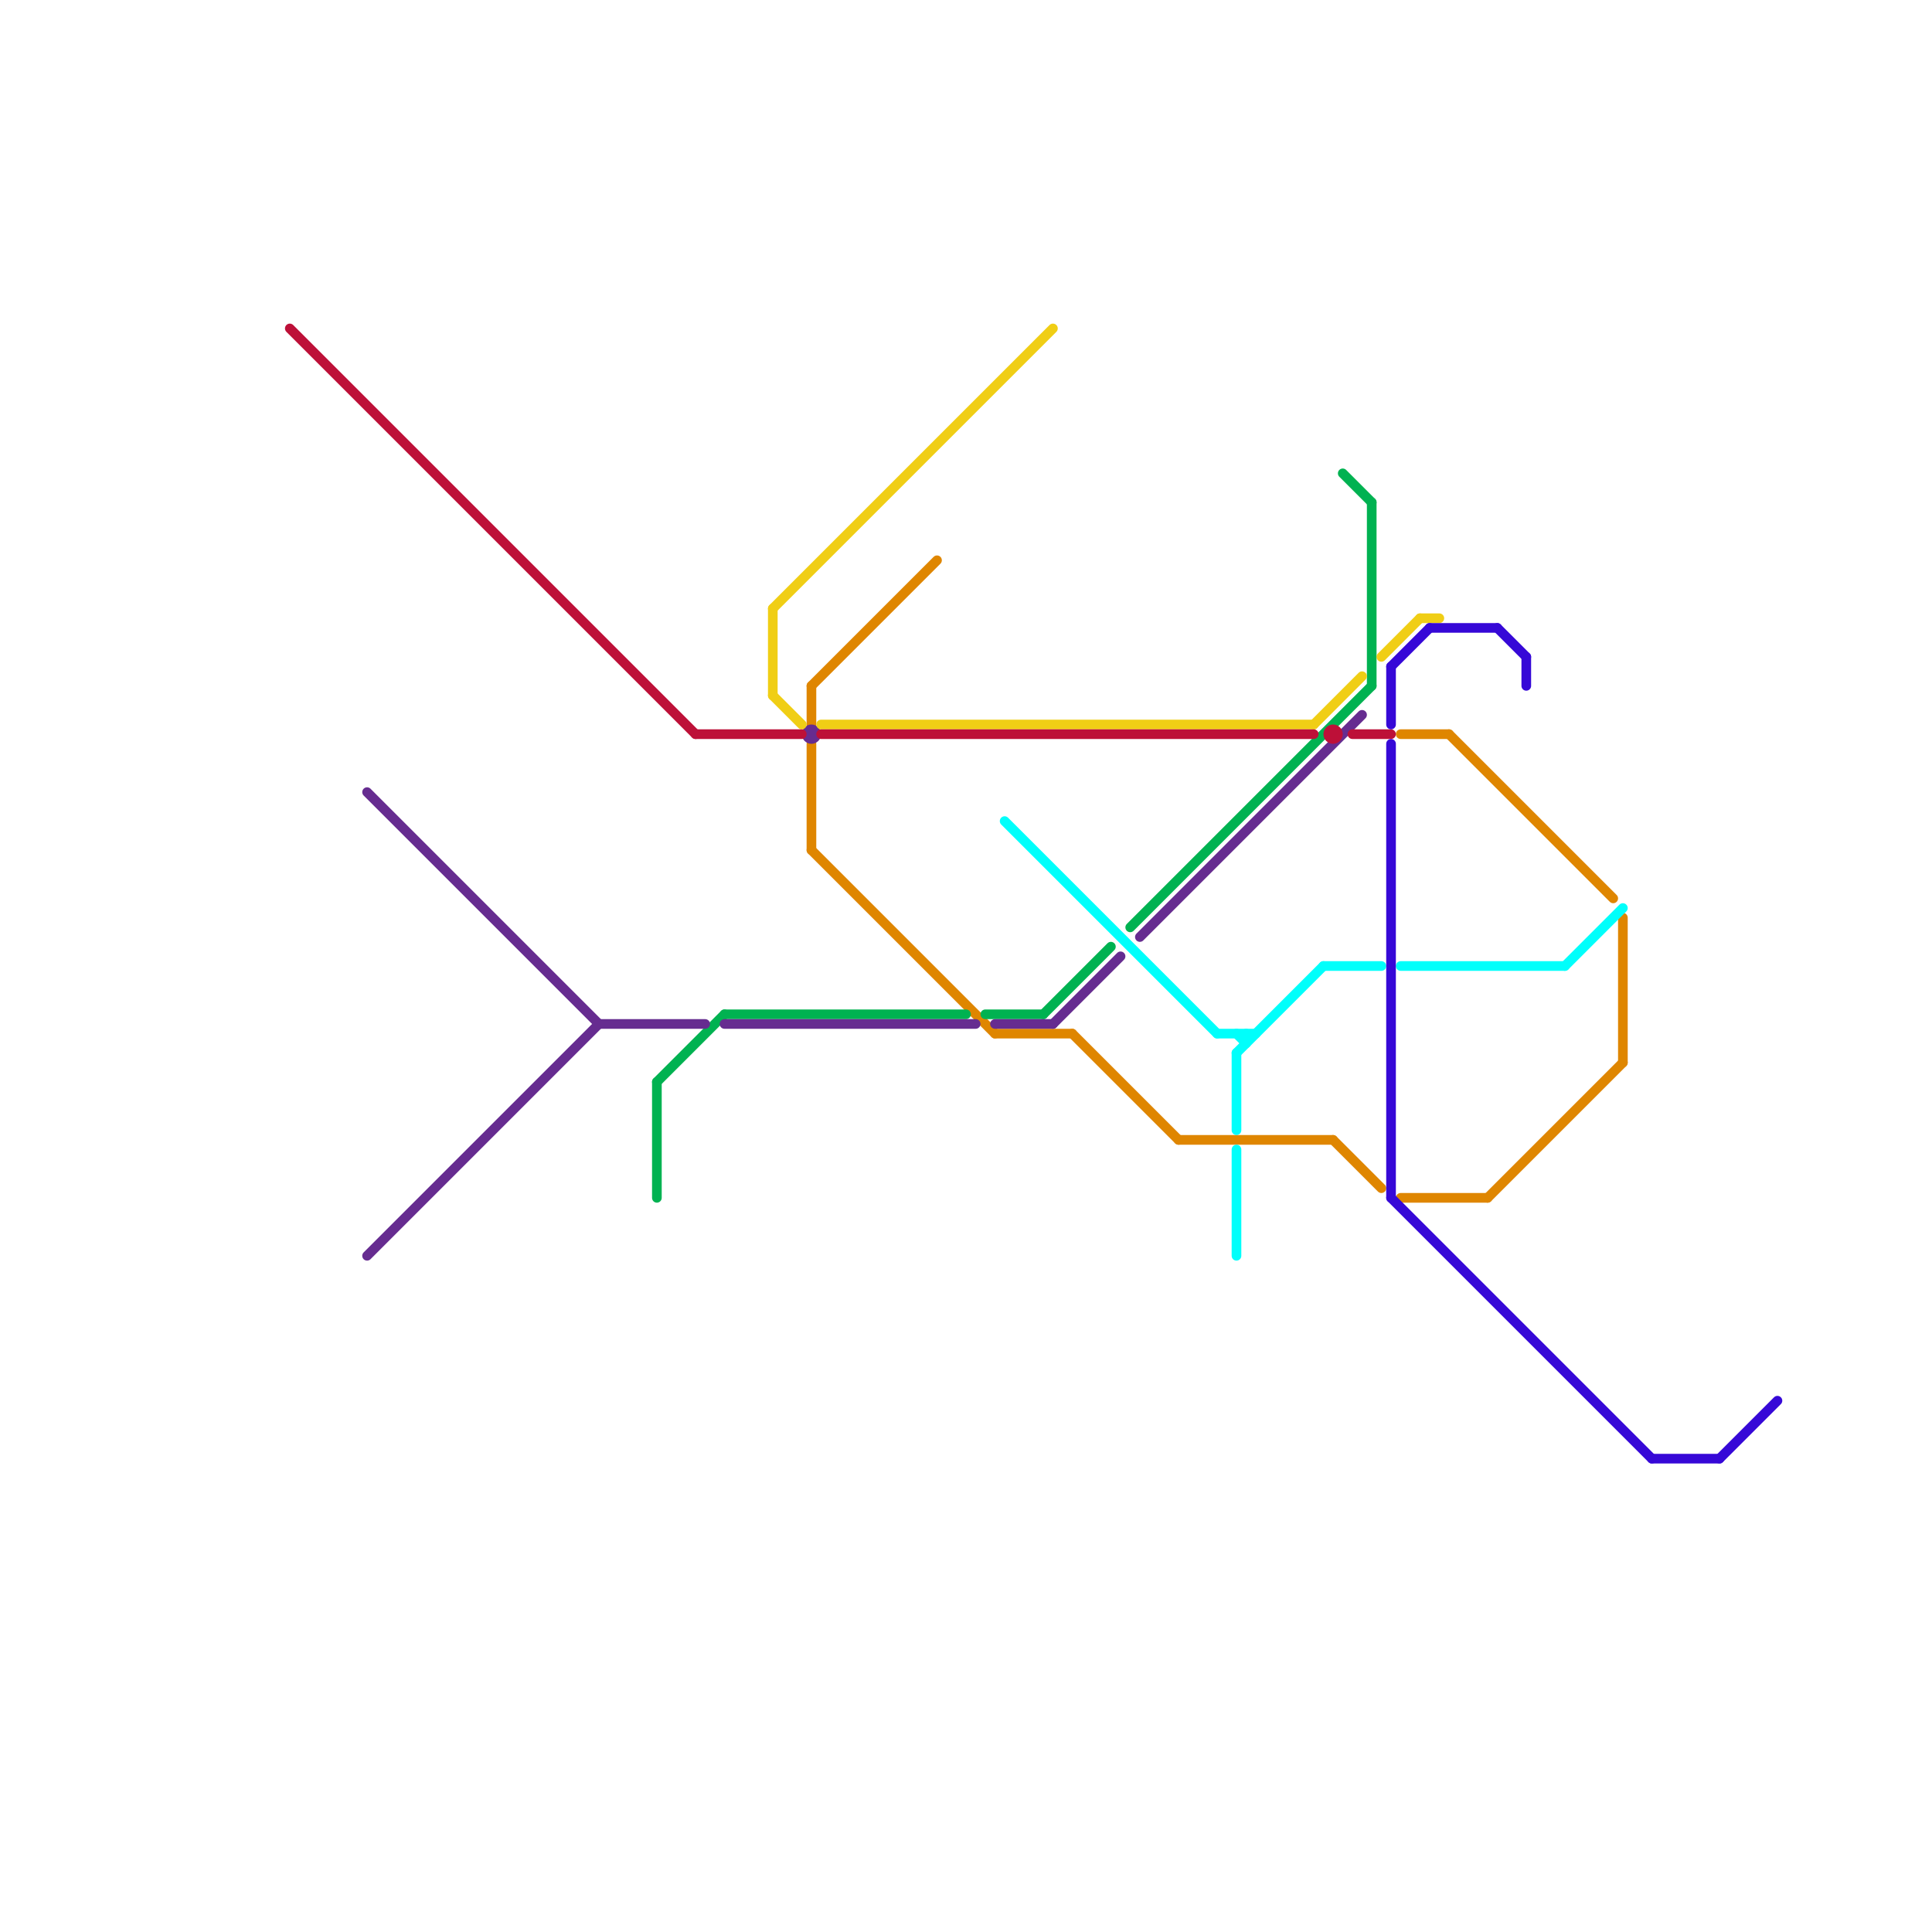 
<svg version="1.1" xmlns="http://www.w3.org/2000/svg" viewBox="0 0 200 200">
<style>text { font: 1px Helvetica; font-weight: 600; white-space: pre; dominant-baseline: central; } line { stroke-width: 1; fill: none; stroke-linecap: round; stroke-linejoin: round; } .c0 { stroke: #df8600 } .c1 { stroke: #00b251 } .c2 { stroke: #662c90 } .c3 { stroke: #f0ce15 } .c4 { stroke: #bd1038 } .c5 { stroke: #00fffb } .c6 { stroke: #3608d7 }</style><defs><g id="wm-xf"><circle r="1.2" fill="#000"/><circle r="0.9" fill="#fff"/><circle r="0.6" fill="#000"/><circle r="0.3" fill="#fff"/></g><g id="wm"><circle r="0.6" fill="#000"/><circle r="0.3" fill="#fff"/></g></defs><line class="c0" x1="150" y1="76" x2="167" y2="93"/><line class="c0" x1="84" y1="77" x2="84" y2="88"/><line class="c0" x1="103" y1="107" x2="111" y2="107"/><line class="c0" x1="84" y1="71" x2="97" y2="58"/><line class="c0" x1="84" y1="71" x2="84" y2="75"/><line class="c0" x1="84" y1="88" x2="103" y2="107"/><line class="c0" x1="168" y1="95" x2="168" y2="110"/><line class="c0" x1="154" y1="124" x2="168" y2="110"/><line class="c0" x1="145" y1="76" x2="150" y2="76"/><line class="c0" x1="122" y1="118" x2="138" y2="118"/><line class="c0" x1="111" y1="107" x2="122" y2="118"/><line class="c0" x1="138" y1="118" x2="143" y2="123"/><line class="c0" x1="145" y1="124" x2="154" y2="124"/><line class="c1" x1="108" y1="105" x2="115" y2="98"/><line class="c1" x1="142" y1="52" x2="142" y2="71"/><line class="c1" x1="68" y1="112" x2="68" y2="124"/><line class="c1" x1="68" y1="112" x2="75" y2="105"/><line class="c1" x1="102" y1="105" x2="108" y2="105"/><line class="c1" x1="75" y1="105" x2="100" y2="105"/><line class="c1" x1="117" y1="96" x2="142" y2="71"/><line class="c1" x1="139" y1="49" x2="142" y2="52"/><line class="c2" x1="118" y1="97" x2="141" y2="74"/><line class="c2" x1="38" y1="130" x2="62" y2="106"/><line class="c2" x1="75" y1="106" x2="101" y2="106"/><line class="c2" x1="109" y1="106" x2="116" y2="99"/><line class="c2" x1="38" y1="82" x2="62" y2="106"/><line class="c2" x1="62" y1="106" x2="73" y2="106"/><line class="c2" x1="103" y1="106" x2="109" y2="106"/><circle cx="84" cy="76" r="1" fill="#662c90" /><line class="c3" x1="136" y1="75" x2="141" y2="70"/><line class="c3" x1="80" y1="63" x2="109" y2="34"/><line class="c3" x1="80" y1="63" x2="80" y2="72"/><line class="c3" x1="80" y1="72" x2="83" y2="75"/><line class="c3" x1="85" y1="75" x2="136" y2="75"/><line class="c3" x1="147" y1="64" x2="149" y2="64"/><line class="c3" x1="143" y1="68" x2="147" y2="64"/><line class="c4" x1="85" y1="76" x2="136" y2="76"/><line class="c4" x1="30" y1="34" x2="72" y2="76"/><line class="c4" x1="140" y1="76" x2="144" y2="76"/><line class="c4" x1="72" y1="76" x2="83" y2="76"/><circle cx="138" cy="76" r="1" fill="#bd1038" /><line class="c5" x1="137" y1="100" x2="143" y2="100"/><line class="c5" x1="128" y1="107" x2="129" y2="108"/><line class="c5" x1="145" y1="100" x2="162" y2="100"/><line class="c5" x1="162" y1="100" x2="168" y2="94"/><line class="c5" x1="104" y1="85" x2="126" y2="107"/><line class="c5" x1="126" y1="107" x2="130" y2="107"/><line class="c5" x1="129" y1="107" x2="129" y2="108"/><line class="c5" x1="128" y1="109" x2="128" y2="117"/><line class="c5" x1="128" y1="109" x2="137" y2="100"/><line class="c5" x1="128" y1="119" x2="128" y2="130"/><line class="c6" x1="155" y1="65" x2="158" y2="68"/><line class="c6" x1="144" y1="77" x2="144" y2="124"/><line class="c6" x1="144" y1="124" x2="171" y2="151"/><line class="c6" x1="171" y1="151" x2="178" y2="151"/><line class="c6" x1="148" y1="65" x2="155" y2="65"/><line class="c6" x1="158" y1="68" x2="158" y2="71"/><line class="c6" x1="144" y1="69" x2="148" y2="65"/><line class="c6" x1="178" y1="151" x2="184" y2="145"/><line class="c6" x1="144" y1="69" x2="144" y2="75"/>
</svg>
